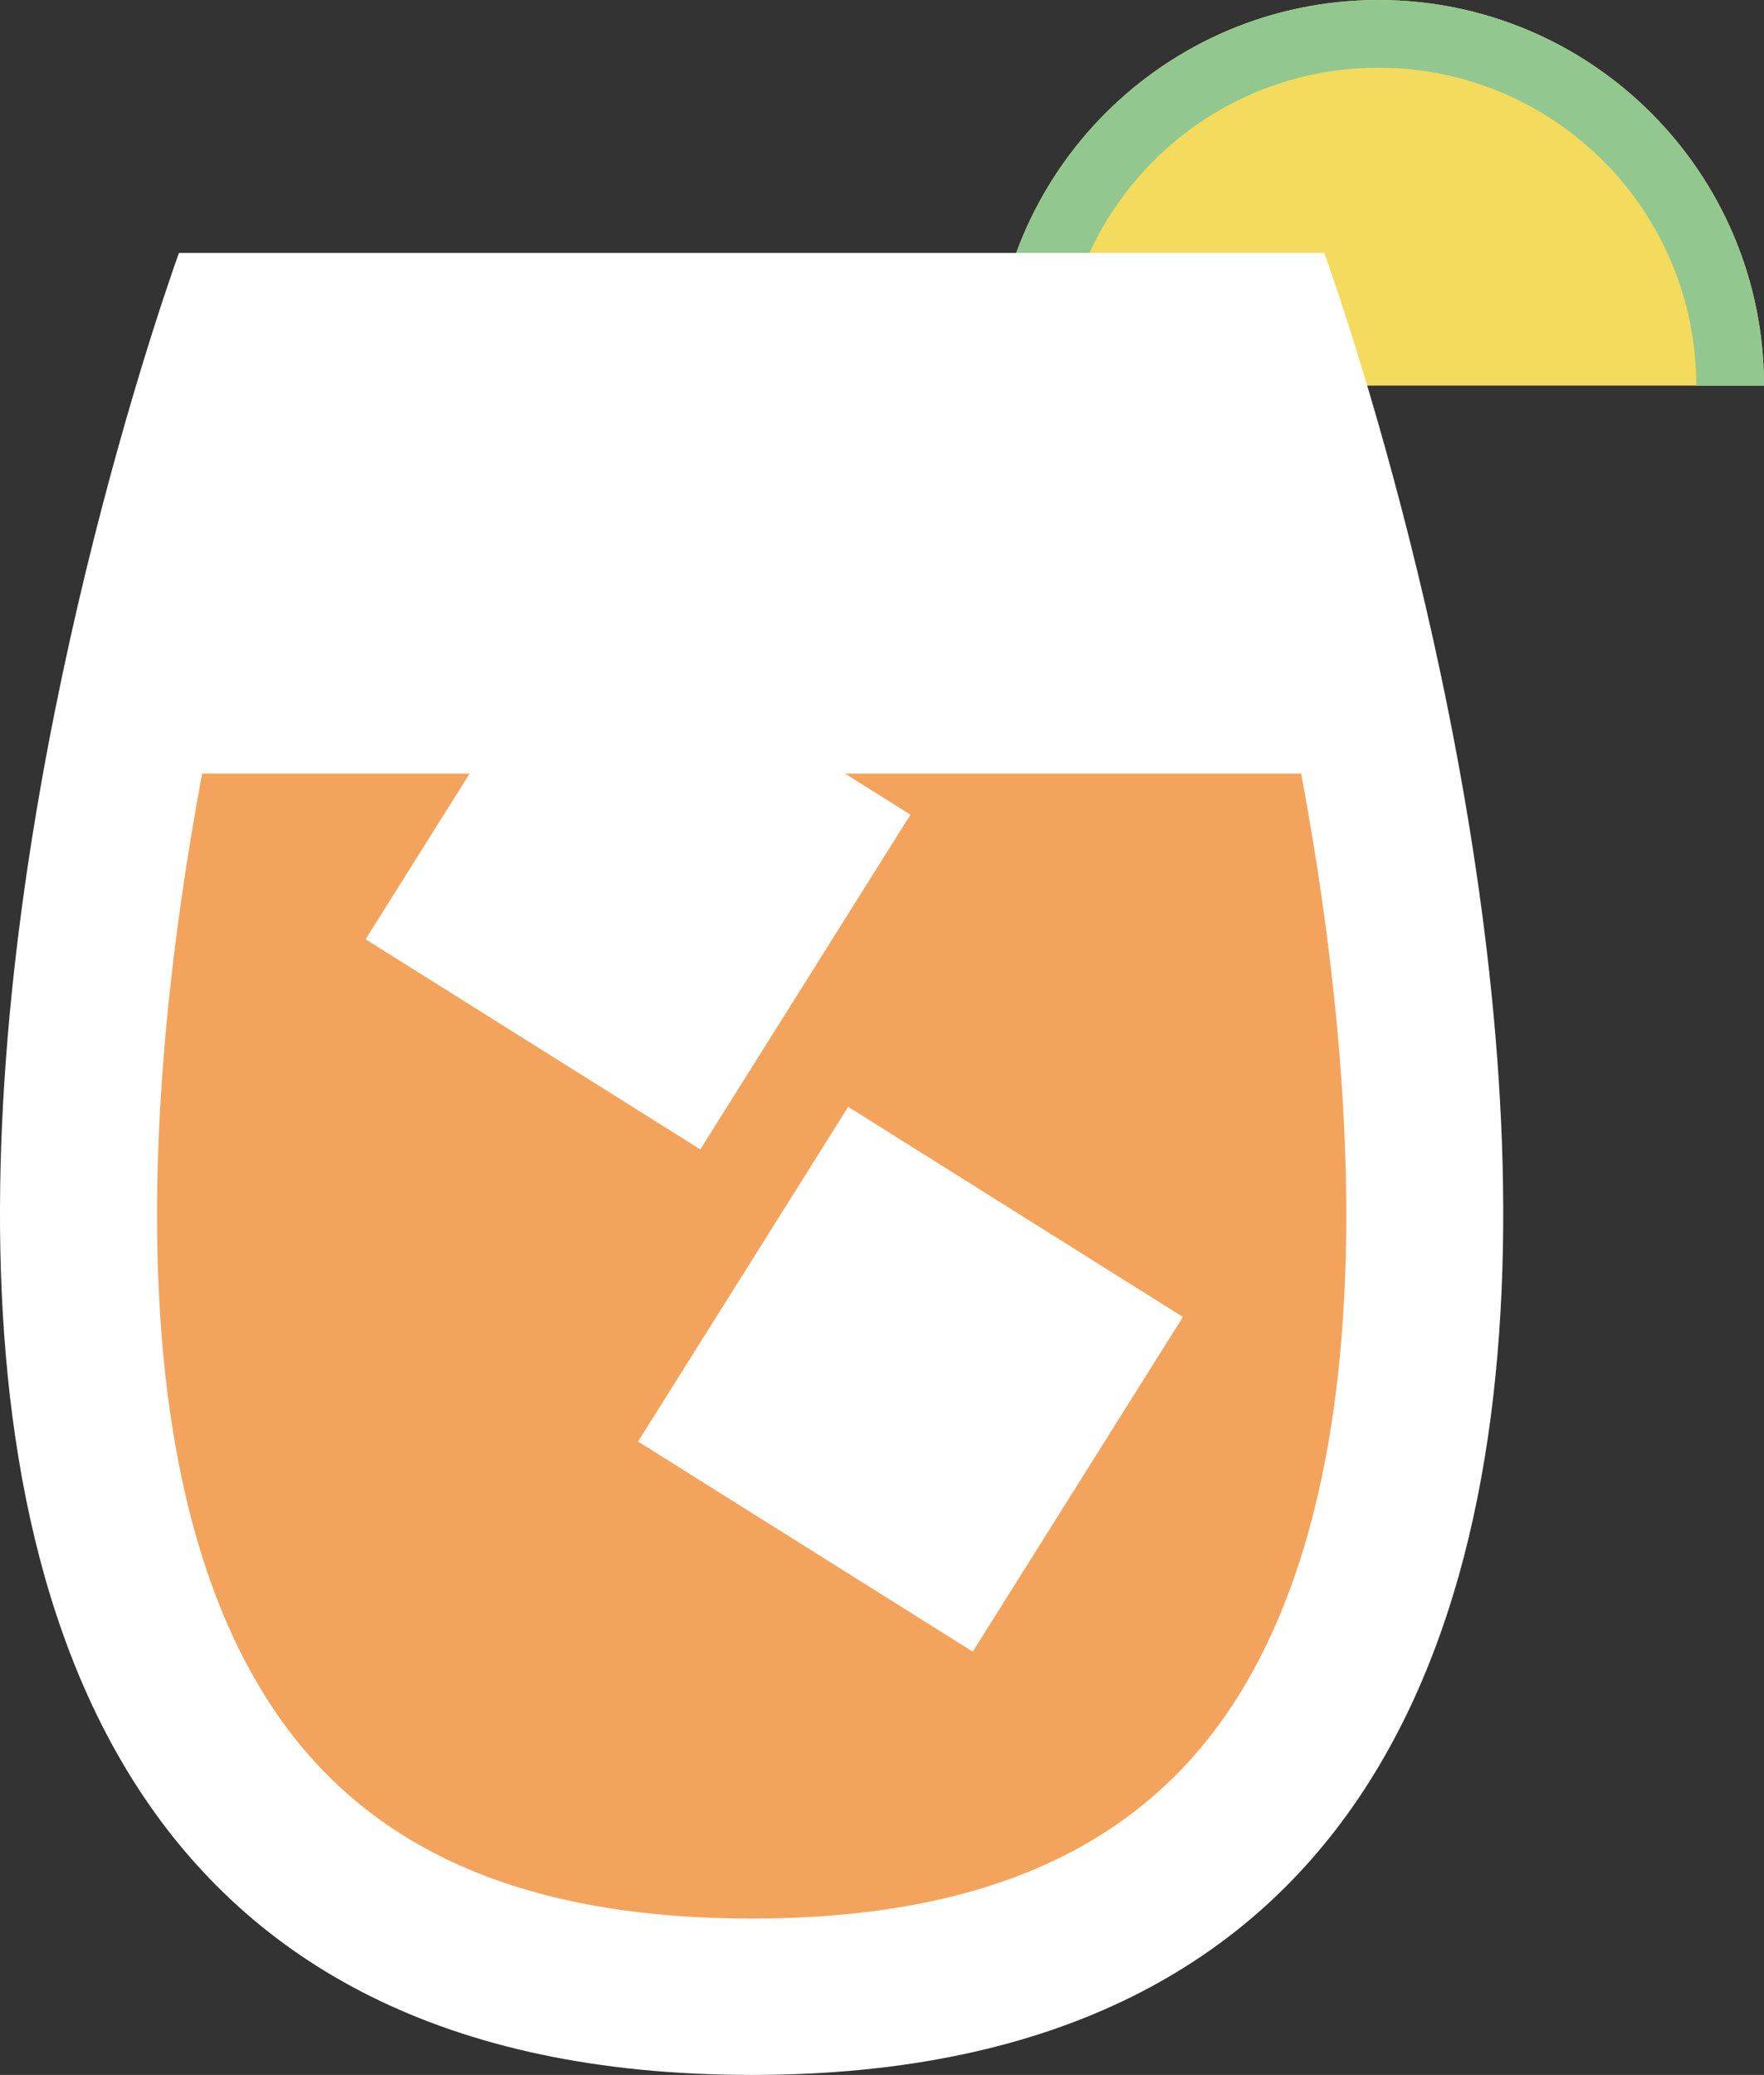 <?xml version="1.0" encoding="UTF-8"?>
<svg id="Layer_2" data-name="Layer 2" xmlns="http://www.w3.org/2000/svg" viewBox="0 0 383.75 451.43">
  <rect x="0" y="0" width="383.75" height="451.43" fill="#333333" stroke="none"/>
  <defs>
    <style>
      .cls-1 {
        fill: #92c88f;
      }

      .cls-2 {
        fill: #fff;
      }

      .cls-3 {
        fill: #f4db5d;
      }

      .cls-4 {
        fill: #f4a35d;
      }
    </style>
  </defs>
  <g id="Layer_1-2" data-name="Layer 1">
    <g>
      <g>
        <path class="cls-3" d="M383.75,83.89c0-46.33-37.56-83.89-83.89-83.89-46.33,0-83.89,37.56-83.89,83.89h167.78Z"/>
        <path class="cls-1" d="M369.01,83.89c0-38.19-30.96-69.15-69.15-69.15-38.19,0-69.15,30.96-69.15,69.15h-14.74C215.97,37.56,253.53,0,299.86,0c46.33,0,83.89,37.56,83.89,83.89h-14.74Z"/>
      </g>
      <g>
        <g>
          <path class="cls-2" d="M288.09,55.04H38.93s-144.97,396.39,124.58,396.39S288.09,55.04,288.09,55.04Z"/>
          <path class="cls-4" d="M266.37,373.54c-20.64,29.49-54.29,43.87-102.85,43.87s-82.21-14.37-102.85-43.87c-34.33-49.04-29.97-134.12-16.69-205.23h239.08c13.28,71.11,17.64,156.19-16.69,205.23Z"/>
        </g>
        <rect class="cls-2" x="95.8" y="147.81" width="85.98" height="85.98" transform="translate(122.7 -44.59) rotate(32.12)"/>
        <rect class="cls-2" x="155.06" y="257.08" width="85.98" height="85.98" transform="translate(189.88 -59.37) rotate(32.12)"/>
      </g>
    </g>
  </g>
</svg>
